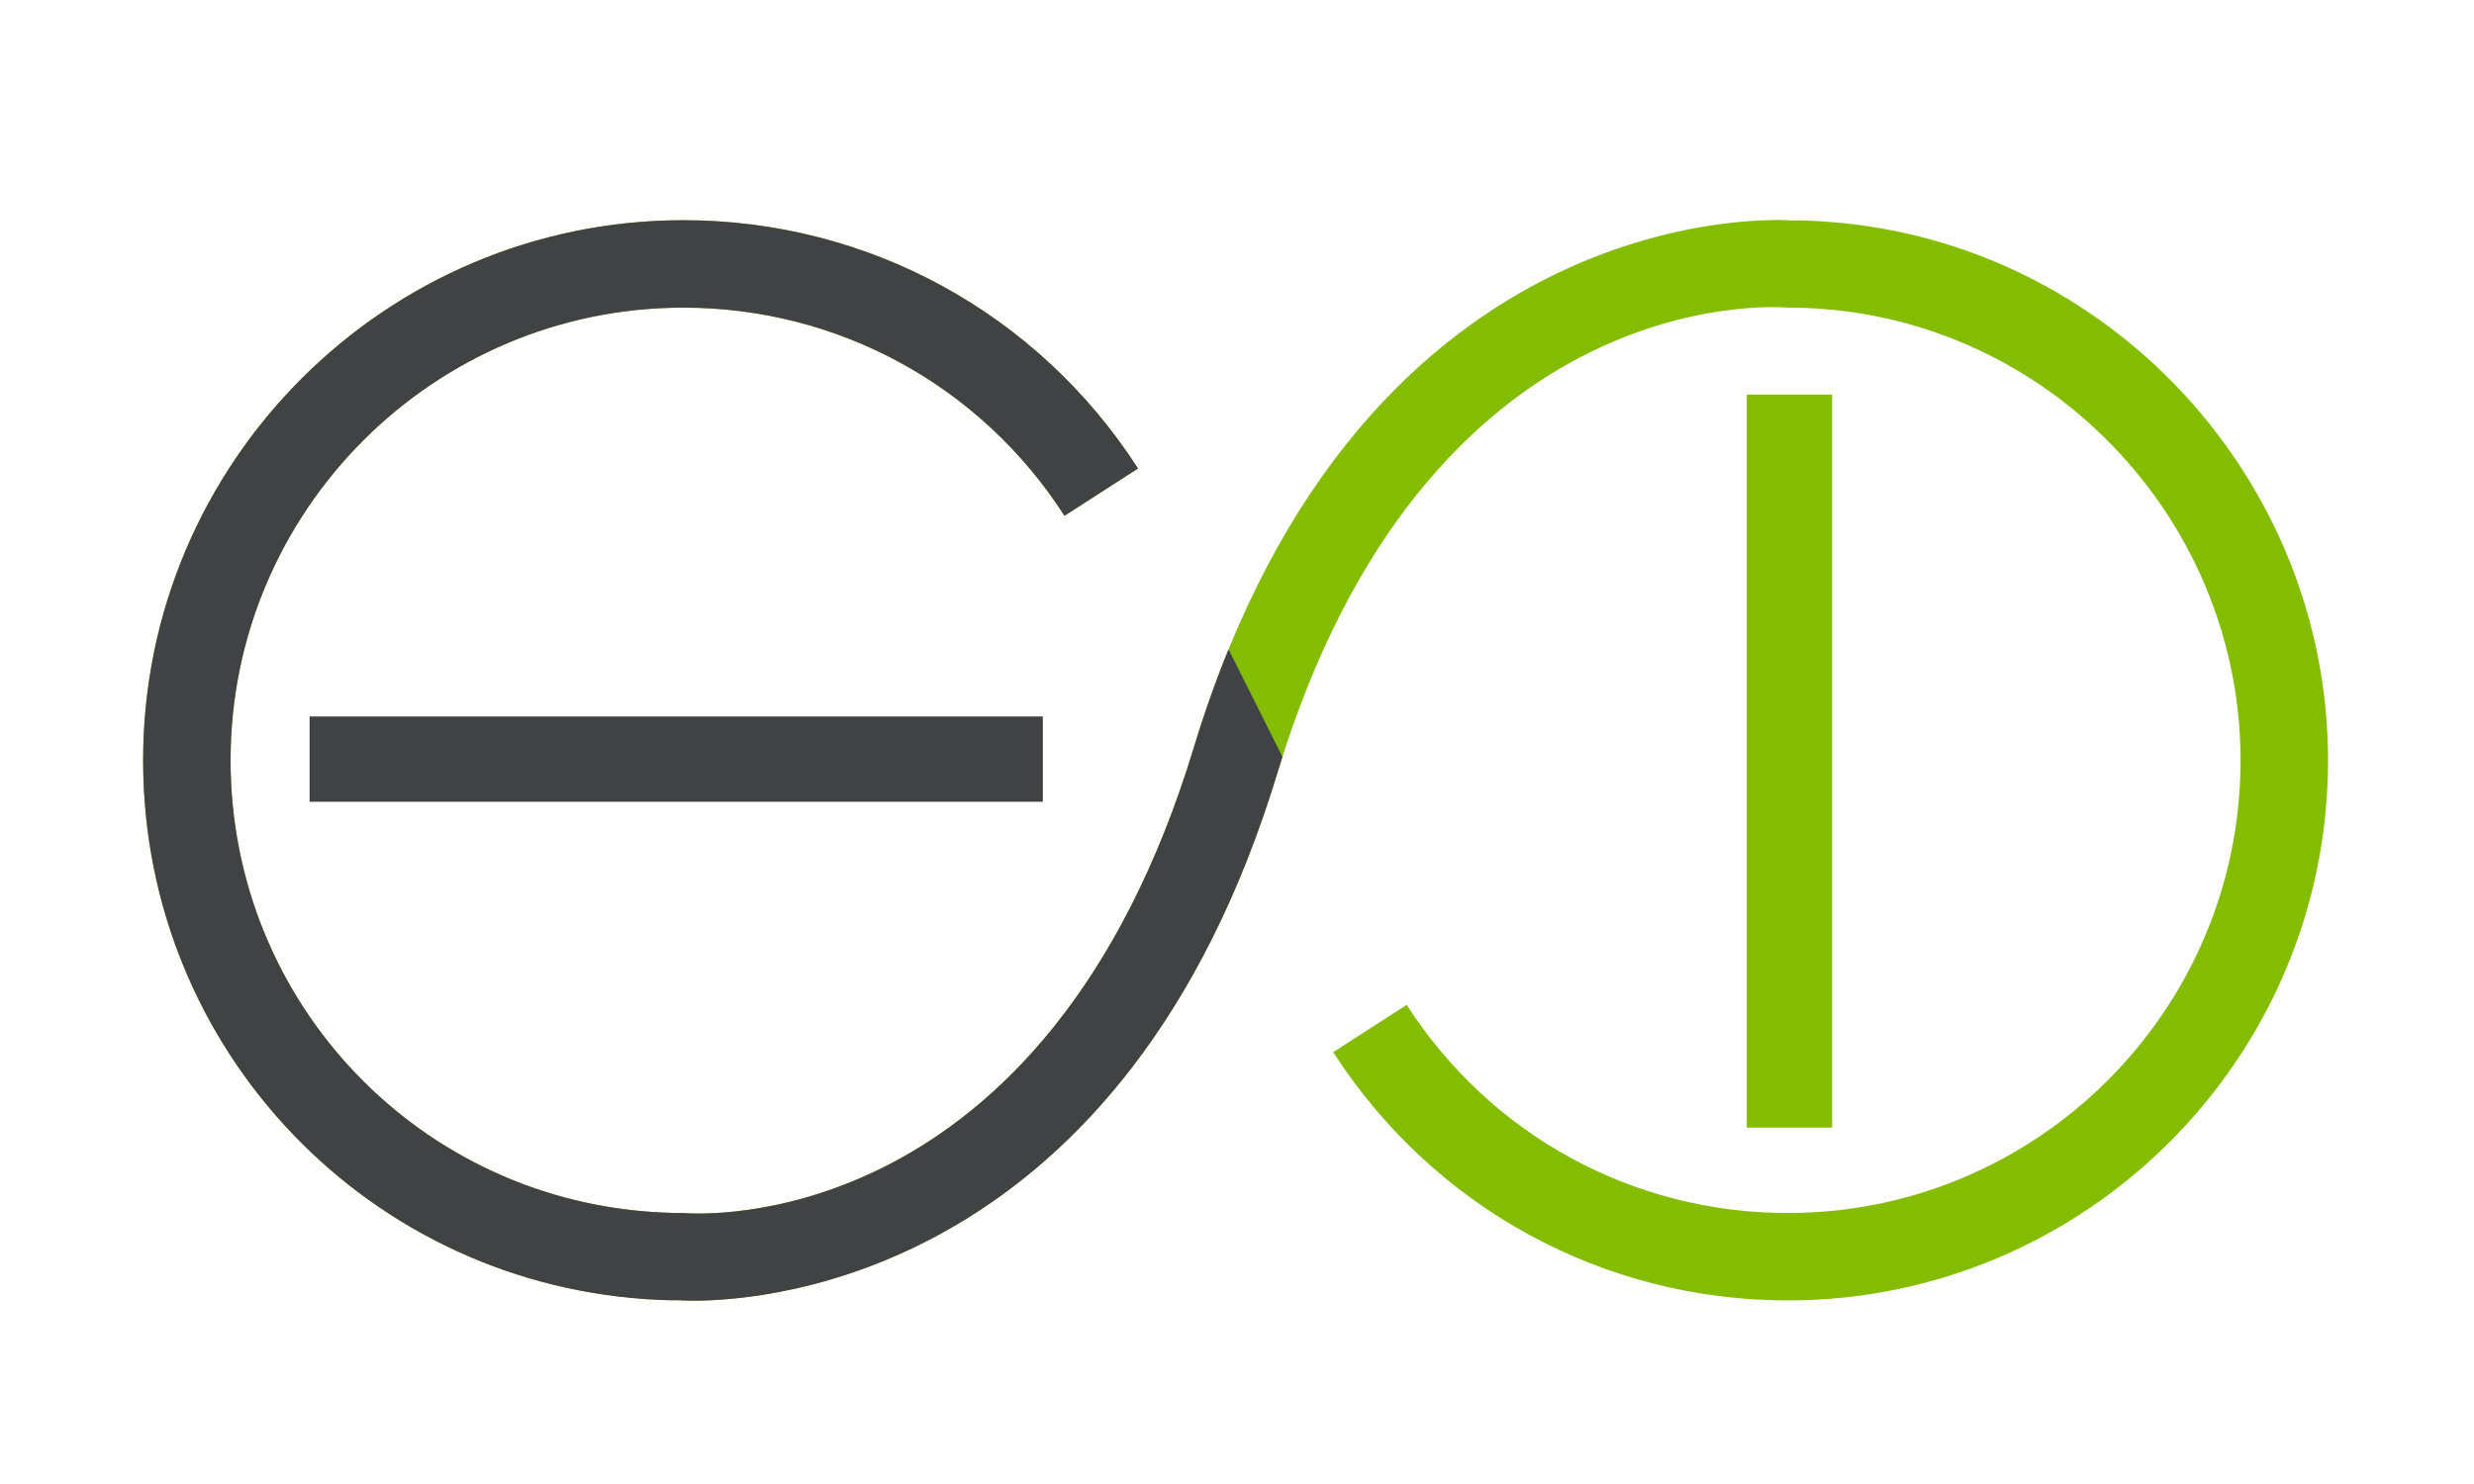 <?xml version="1.0" encoding="utf-8"?>
<!-- Generator: Adobe Illustrator 23.0.3, SVG Export Plug-In . SVG Version: 6.00 Build 0)  -->
<svg version="1.1" id="Layer_1" xmlns="http://www.w3.org/2000/svg" xmlns:xlink="http://www.w3.org/1999/xlink" x="0px" y="0px"
	 viewBox="0 0 500 300" style="enable-background:new 0 0 500 300;" xml:space="preserve">
<style type="text/css">
	.st0{fill:#484747;}
	.st1{fill:#84BD00;}
	.st2{fill:#404244;}
</style>
<rect x="610.5" y="-0.5" class="st0" width="600" height="400"/>
<g>
	<path class="st1" d="M369.54,44.84c-2.7-0.2-5.4-0.31-7.43-0.27c-0.82-0.09-86.53-6.37-120.85,106.58
		c-29.99,98.74-99.48,94.35-103.16,94.08c-1.37,0-2.75-0.03-4.13-0.1c-48.99-2.17-87.38-42.33-87.38-91.42
		c0-50.46,41.05-91.52,91.51-91.52c31.28,0,60.08,15.73,77.04,42.08l14.85-9.56c-20.22-31.43-54.57-50.19-91.89-50.19
		c-60.2,0-109.18,48.98-109.18,109.18c0,58.57,45.8,106.47,104.25,109.07c1.63,0.07,3.26,0.11,4.14,0.08
		c0.09,0.01,1.12,0.09,2.93,0.09c15.41,0,87.2-5.59,117.92-106.67c29.99-98.75,99.5-94.34,103.15-94.08c2.32,0,4.63,0.09,6.91,0.26
		c47.44,3.54,84.6,43.62,84.6,91.26c0,50.46-41.05,91.51-91.51,91.51c-31.28,0-60.07-15.73-77.02-42.08l-14.85,9.56
		c20.22,31.43,54.56,50.19,91.88,50.19c60.2,0,109.18-48.98,109.18-109.18C470.5,96.88,426.15,49.05,369.54,44.84"/>
	<rect x="62.57" y="144.84" class="st2" width="148.19" height="17.24"/>
	<rect x="353.03" y="79.76" class="st1" width="17.25" height="148.19"/>
	<path class="st2" d="M248.3,131.27c-2.53,6.18-4.88,12.8-7.03,19.88c-29.99,98.75-99.48,94.35-103.16,94.08
		c-1.37,0-2.75-0.03-4.13-0.1c-49-2.17-87.38-42.33-87.38-91.42c0-50.47,41.05-91.52,91.51-91.52c31.28,0,60.08,15.73,77.03,42.08
		l14.85-9.56c-20.22-31.43-54.57-50.19-91.89-50.19C77.91,44.53,28.93,93.51,28.93,153.71c0,58.57,45.8,106.47,104.25,109.07
		c1.63,0.07,3.26,0.11,4.14,0.08c0.09,0.01,1.12,0.08,2.93,0.08c15.41,0,87.2-5.59,117.91-106.67c0.33-1.1,0.67-2.19,1.02-3.27
		L248.3,131.27z"/>
</g>

</svg>
